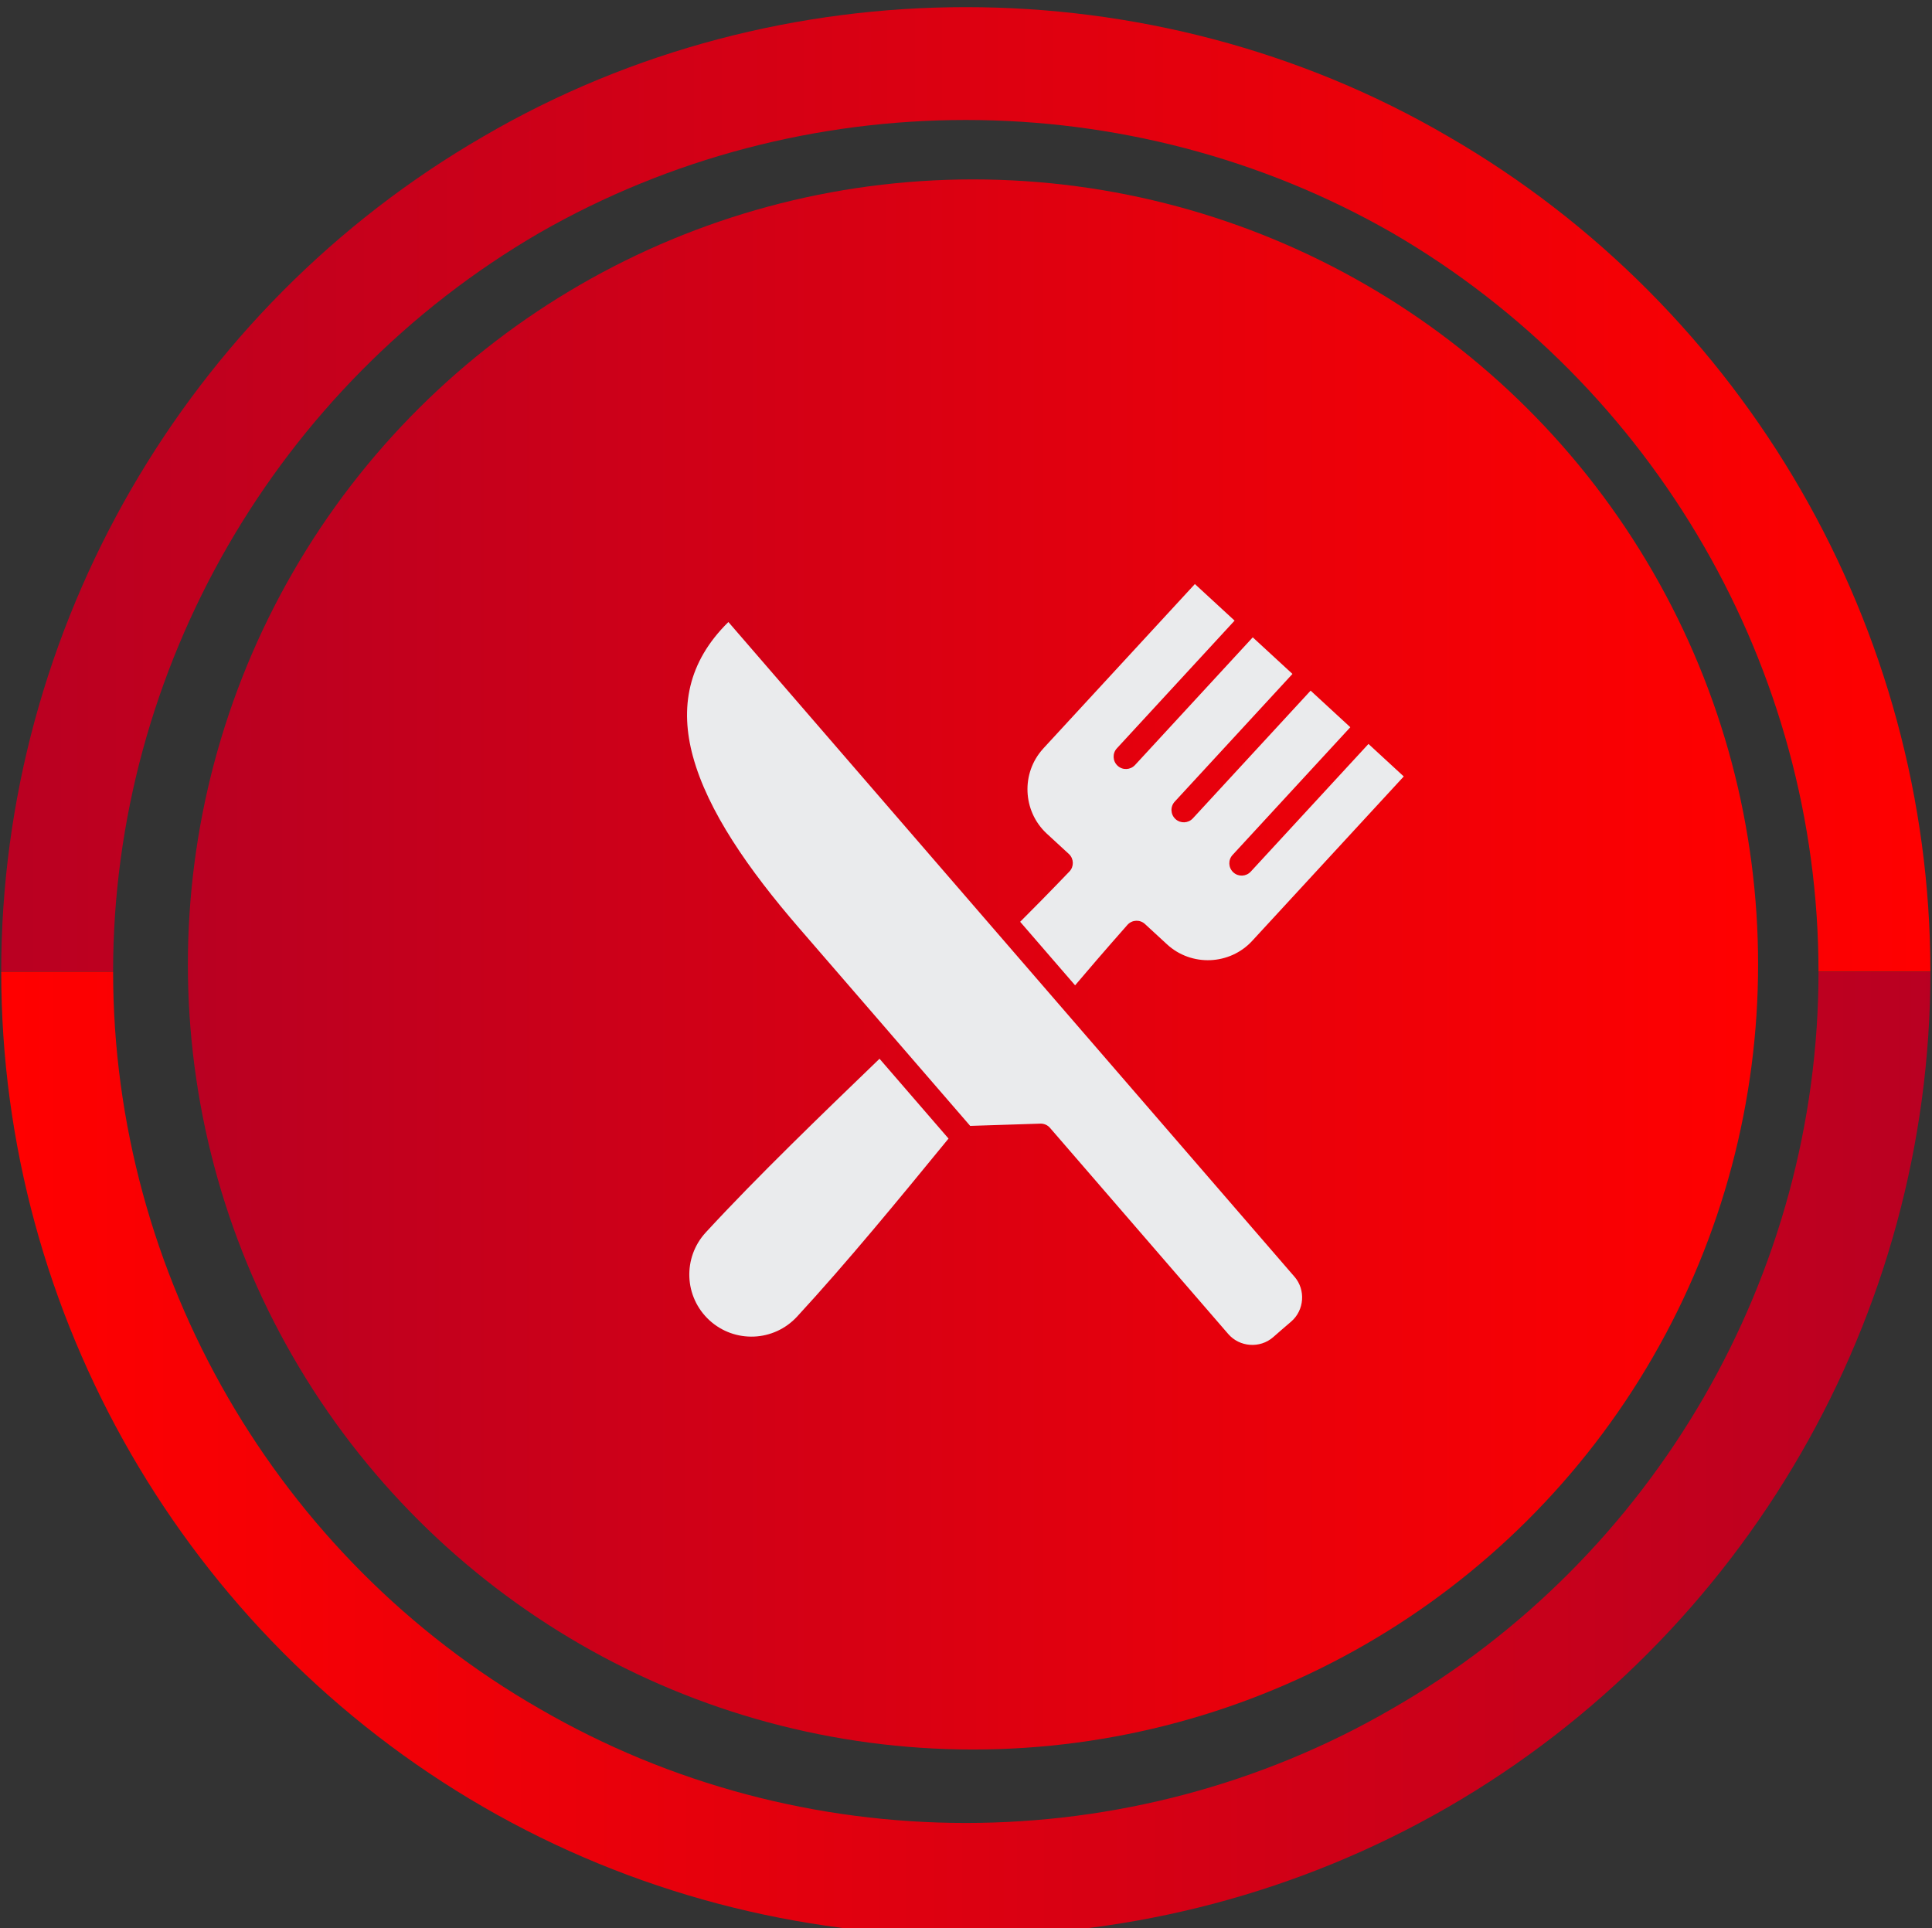 <svg xmlns="http://www.w3.org/2000/svg" xmlns:xlink="http://www.w3.org/1999/xlink" xmlns:serif="http://www.serif.com/" width="100%" height="100%" viewBox="0 0 554 553" xml:space="preserve" style="fill-rule:evenodd;clip-rule:evenodd;stroke-linejoin:round;stroke-miterlimit:2;"><rect x="0" y="0" width="554" height="553" fill="#333333" stroke="none"/>    <g transform="matrix(1,0,0,1,-4401.98,-26534.9)">        <g transform="matrix(5.556,0,0,5.556,0,0)">            <g transform="matrix(0,81.04,81.04,0,842.51,4785.16)">                <circle cx="0.5" cy="0" r="0.5" style="fill:url(#_Linear1);"></circle>            </g>        </g>        <g transform="matrix(5.556,0,0,5.556,0,0)">            <g transform="matrix(99.567,0,0,-99.567,792.355,4801.16)">                <path d="M0.25,0.183C0.096,0.094 0,-0.072 0,-0.25L0.058,-0.25C0.058,-0.093 0.143,0.054 0.279,0.133C0.415,0.211 0.585,0.211 0.721,0.133C0.857,0.054 0.942,-0.093 0.942,-0.25L1,-0.25C1,-0.072 0.904,0.094 0.75,0.183C0.673,0.228 0.586,0.25 0.5,0.25C0.414,0.25 0.327,0.228 0.25,0.183Z" style="fill:url(#_Linear2);fill-rule:nonzero;"></path>            </g>        </g>        <g transform="matrix(5.556,0,0,5.556,0,0)">            <g transform="matrix(-99.567,0,0,99.567,891.923,4853.14)">                <path d="M0.058,-0.272C0.058,-0.115 0.143,0.032 0.279,0.11C0.415,0.189 0.585,0.189 0.721,0.11C0.857,0.032 0.942,-0.115 0.942,-0.272L1,-0.272C1,-0.094 0.904,0.072 0.75,0.161C0.596,0.25 0.404,0.25 0.25,0.161C0.096,0.072 -0,-0.094 -0,-0.272L0.058,-0.272Z" style="fill:url(#_Linear3);fill-rule:nonzero;"></path>            </g>        </g>        <g transform="matrix(5.556,0,0,5.556,0,0)">            <g transform="matrix(1,0,0,1,844.944,4827.91)">                <path d="M0,-4.432C0.362,-4.794 0.722,-5.158 1.079,-5.52C1.576,-6.026 2.065,-6.53 2.541,-7.026C2.784,-7.279 2.776,-7.681 2.523,-7.925L2.512,-7.934L1.395,-8.964C1.381,-8.978 1.366,-8.993 1.35,-9.005C0.738,-9.583 0.413,-10.356 0.38,-11.143C0.347,-11.932 0.612,-12.734 1.18,-13.36C1.196,-13.375 1.211,-13.391 1.223,-13.409L9.018,-21.865L11.067,-19.977L4.992,-13.385C4.753,-13.127 4.771,-12.725 5.03,-12.486C5.288,-12.247 5.69,-12.265 5.929,-12.524L12.005,-19.114L14.054,-17.226L7.978,-10.634C7.739,-10.375 7.757,-9.974 8.016,-9.735C8.275,-9.496 8.677,-9.514 8.915,-9.773L14.991,-16.363L17.04,-14.475L10.964,-7.883C10.725,-7.624 10.743,-7.223 11.002,-6.984C11.261,-6.745 11.663,-6.763 11.902,-7.022L17.977,-13.612L19.798,-11.934L11.976,-3.448C11.397,-2.818 10.611,-2.485 9.815,-2.452C9.017,-2.42 8.208,-2.689 7.578,-3.27L6.441,-4.318C6.182,-4.557 5.781,-4.539 5.542,-4.28L5.509,-4.242C4.973,-3.636 4.452,-3.038 3.944,-2.45C3.598,-2.048 3.227,-1.614 2.836,-1.153L0.002,-4.43L0,-4.432ZM-3.696,6.756C-5.028,8.385 -6.329,9.969 -7.551,11.42C-8.897,13.018 -10.219,14.542 -11.514,15.947C-12.115,16.597 -12.921,16.944 -13.739,16.977C-14.559,17.009 -15.391,16.731 -16.043,16.13C-16.693,15.529 -17.04,14.724 -17.073,13.905C-17.105,13.086 -16.826,12.253 -16.226,11.601C-14.875,10.135 -13.375,8.61 -11.786,7.039C-10.342,5.611 -8.814,4.136 -7.258,2.637L-3.698,6.755L-3.696,6.756ZM14.153,13.882L-1.341,-4.038C-1.347,-4.043 -1.352,-4.05 -1.357,-4.056L-15.058,-19.905C-17.167,-17.831 -17.57,-15.471 -16.888,-12.966C-16.122,-10.155 -14.028,-7.138 -11.42,-4.122L-6.741,1.287C-6.734,1.297 -6.727,1.306 -6.718,1.315L-2.579,6.102L1.023,5.986C1.213,5.975 1.407,6.049 1.541,6.205L10.737,16.841C11.032,17.183 11.441,17.372 11.861,17.402C12.282,17.433 12.715,17.305 13.055,17.01C13.365,16.742 13.674,16.465 13.987,16.203C14.329,15.908 14.518,15.498 14.548,15.078C14.579,14.657 14.451,14.224 14.156,13.884L14.153,13.882Z" style="fill:rgb(234,235,237);"></path>            </g>        </g>    </g>    <defs>        <linearGradient id="_Linear1" x1="0" y1="0" x2="1" y2="0" gradientUnits="userSpaceOnUse" gradientTransform="matrix(0,1,1,0,0.5,-0.5)"><stop offset="0" style="stop-color:rgb(185,0,34);stop-opacity:1"></stop><stop offset="0.99" style="stop-color:rgb(255,0,0);stop-opacity:1"></stop><stop offset="1" style="stop-color:rgb(255,0,0);stop-opacity:1"></stop></linearGradient>        <linearGradient id="_Linear2" x1="0" y1="0" x2="1" y2="0" gradientUnits="userSpaceOnUse" gradientTransform="matrix(1,0,0,-1,0,4.63003e-06)"><stop offset="0" style="stop-color:rgb(185,0,34);stop-opacity:1"></stop><stop offset="0.99" style="stop-color:rgb(255,0,0);stop-opacity:1"></stop><stop offset="1" style="stop-color:rgb(255,0,0);stop-opacity:1"></stop></linearGradient>        <linearGradient id="_Linear3" x1="0" y1="0" x2="1" y2="0" gradientUnits="userSpaceOnUse" gradientTransform="matrix(1,0,0,-1,0,-0.022)"><stop offset="0" style="stop-color:rgb(185,0,34);stop-opacity:1"></stop><stop offset="0.99" style="stop-color:rgb(255,0,0);stop-opacity:1"></stop><stop offset="1" style="stop-color:rgb(255,0,0);stop-opacity:1"></stop></linearGradient>    </defs></svg>